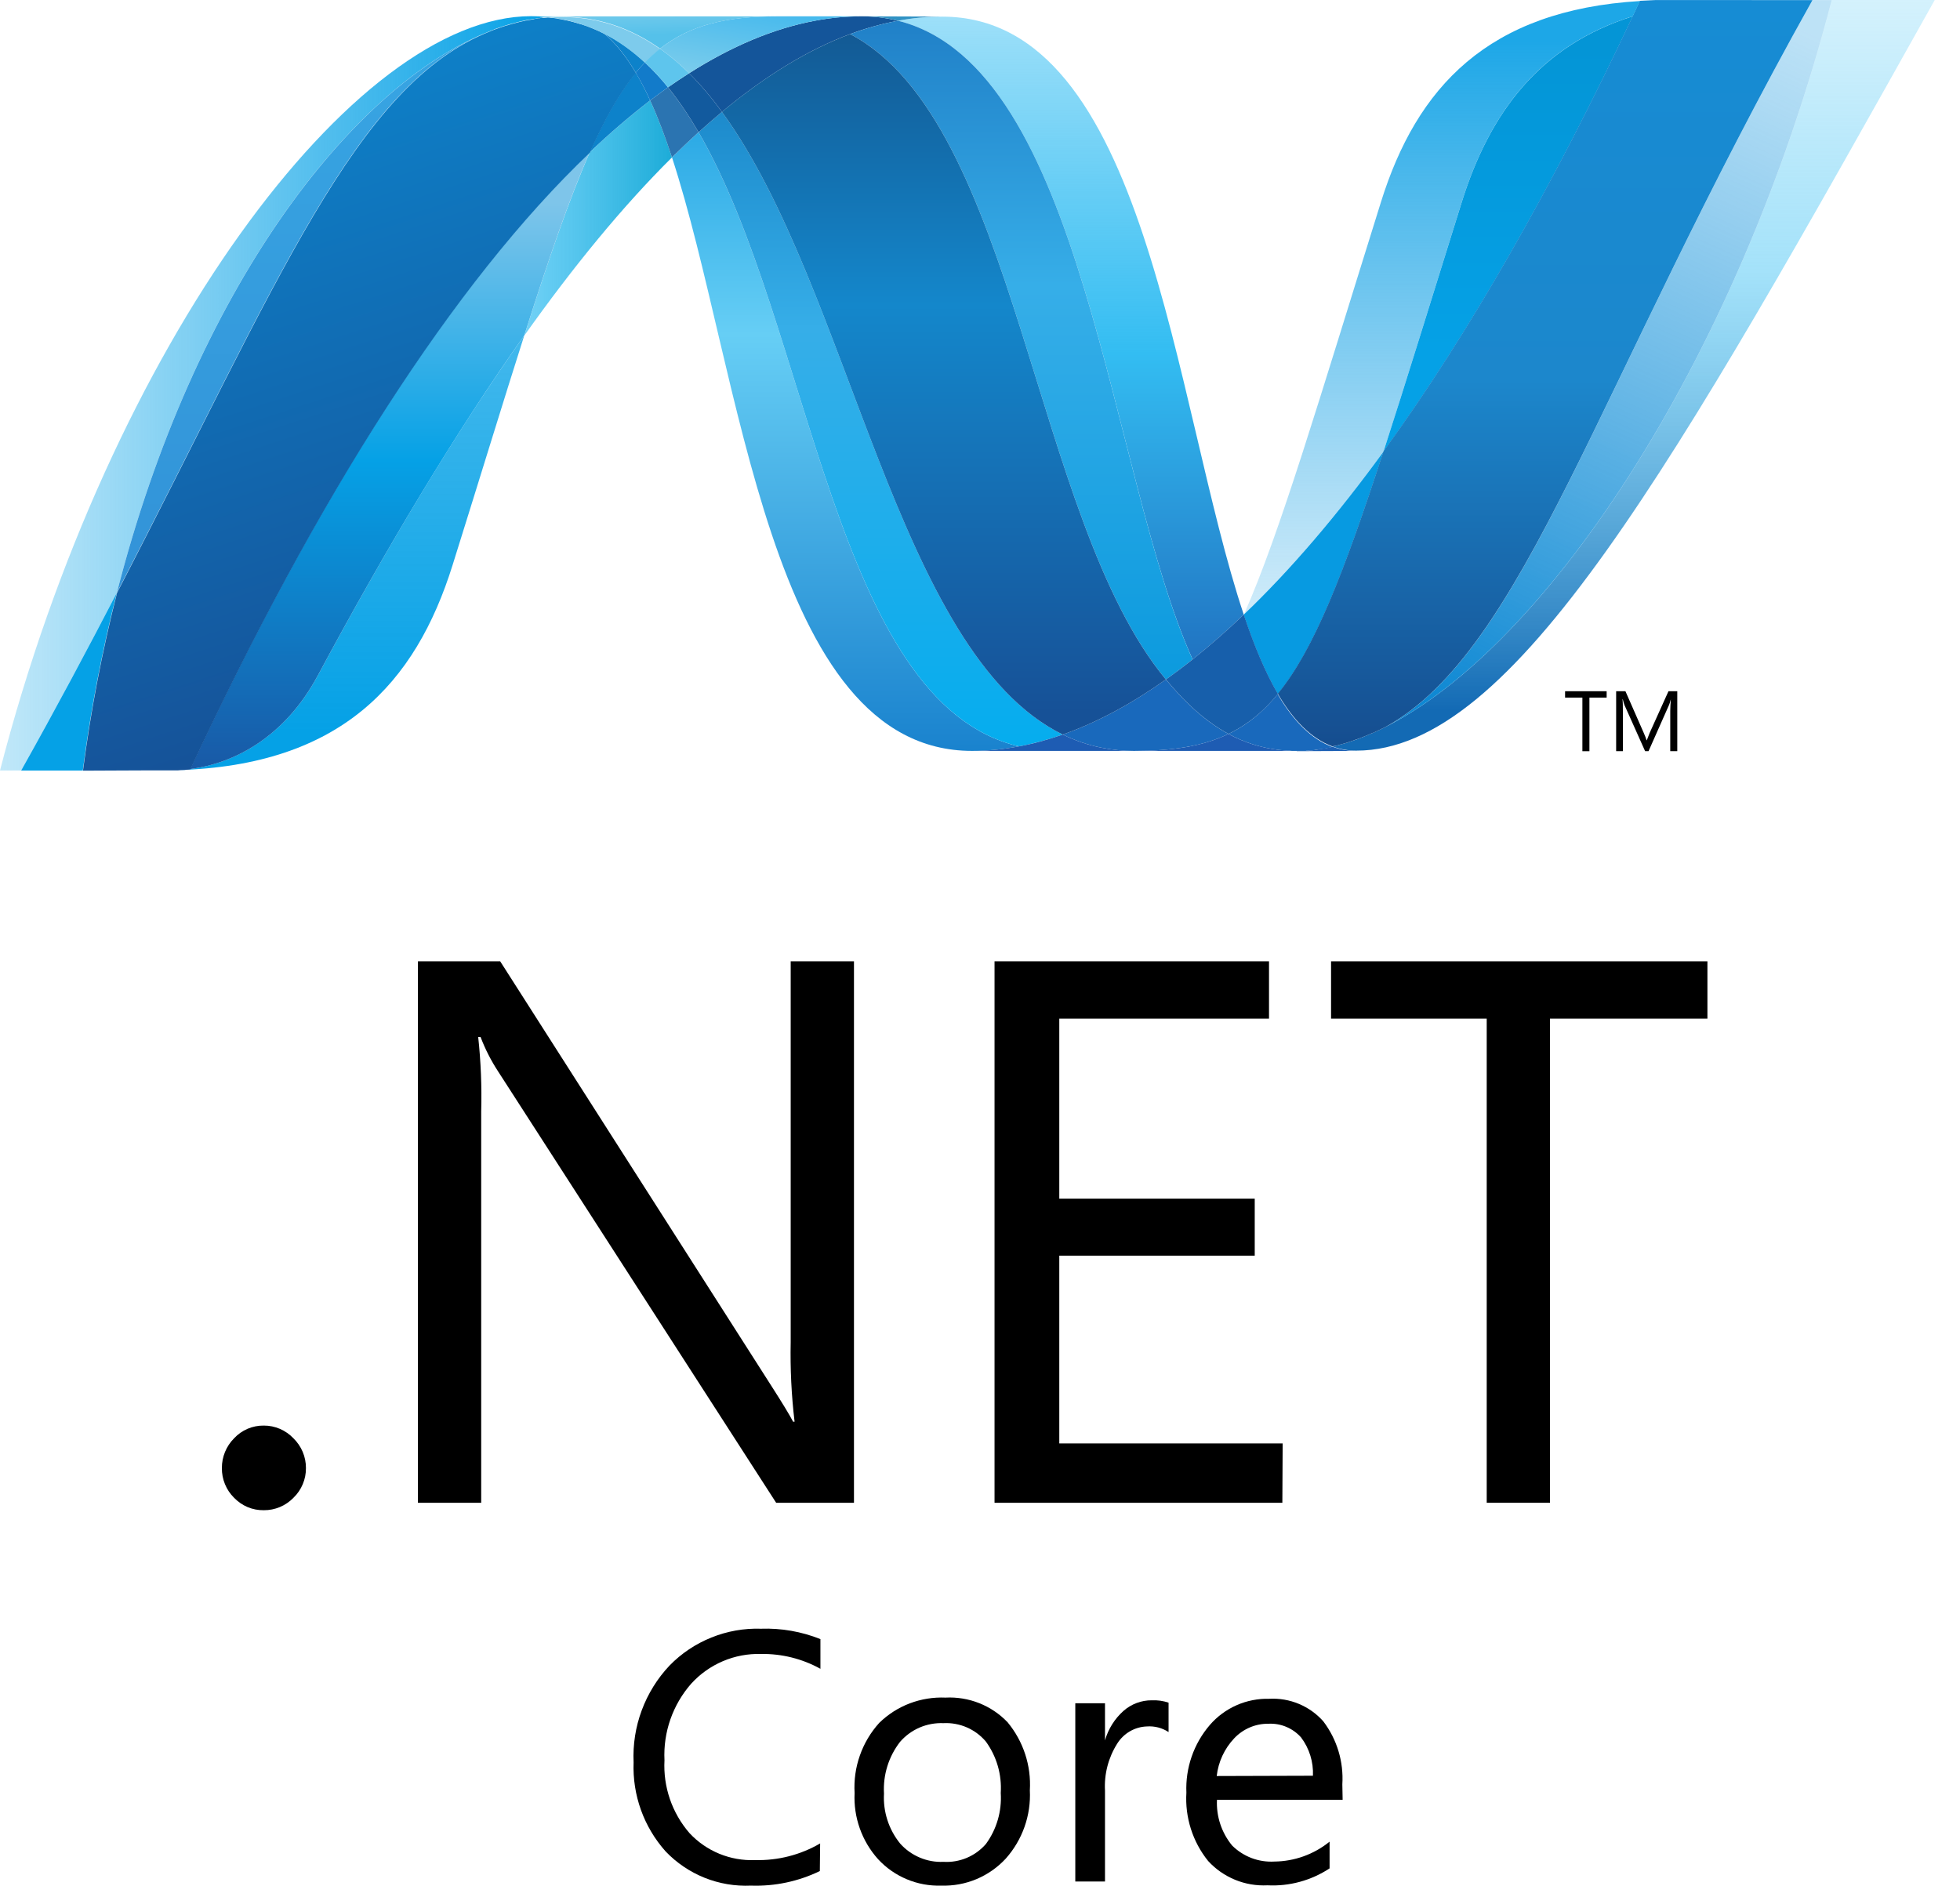 <svg width="53" height="51" viewBox="0 0 53 51" fill="none" xmlns="http://www.w3.org/2000/svg">
<path d="M18.171 4.256C20.056 10.022 20.771 20.308 26.284 20.308C26.704 20.308 27.128 20.267 27.554 20.186C22.542 19.017 21.948 8.843 18.89 3.575C18.646 3.797 18.406 4.024 18.171 4.256" fill="url(#paint0_linear_807_357)"/>
<path d="M18.89 3.575C21.948 8.843 22.542 19.017 27.554 20.186C27.948 20.113 28.342 20.004 28.738 19.866C24.239 17.662 22.996 7.782 19.522 3.026C19.308 3.205 19.097 3.388 18.89 3.575" fill="url(#paint1_linear_807_357)"/>
<path d="M23.296 0.441C22.877 0.441 22.452 0.482 22.025 0.563C20.91 0.774 19.776 1.254 18.634 1.981C18.946 2.289 19.243 2.641 19.522 3.026C20.684 2.062 21.838 1.349 22.989 0.921C23.408 0.764 23.841 0.644 24.282 0.562C23.959 0.481 23.628 0.44 23.296 0.441" fill="#14559A"/>
<path d="M32.249 17.834C32.728 17.451 33.19 17.047 33.632 16.622C31.716 10.883 31.031 0.45 25.479 0.45C25.081 0.45 24.681 0.487 24.281 0.561C29.339 1.819 29.987 12.822 32.249 17.834" fill="url(#paint2_linear_807_357)"/>
<path d="M24.282 0.561C23.96 0.48 23.628 0.44 23.296 0.441L25.479 0.449C25.082 0.449 24.682 0.486 24.282 0.561" fill="#3092C4"/>
<path d="M32.152 19.053C31.935 18.846 31.729 18.619 31.526 18.377C30.592 19.038 29.662 19.54 28.737 19.866C29.067 20.028 29.417 20.147 29.777 20.22C30.069 20.279 30.366 20.309 30.663 20.308C31.701 20.308 32.521 20.185 33.219 19.85C32.835 19.642 32.482 19.373 32.152 19.053" fill="#1969BC"/>
<path d="M22.988 0.922C27.518 3.291 27.912 14.02 31.526 18.377C31.772 18.203 32.013 18.022 32.248 17.834C29.986 12.822 29.339 1.818 24.282 0.561C23.841 0.644 23.409 0.765 22.988 0.922" fill="url(#paint3_linear_807_357)"/>
<path d="M19.521 3.026C22.995 7.782 24.238 17.662 28.737 19.866C29.662 19.54 30.592 19.038 31.526 18.377C27.912 14.02 27.518 3.291 22.988 0.922C21.838 1.349 20.683 2.062 19.521 3.026" fill="url(#paint4_linear_807_357)"/>
<path d="M15.949 4.117C15.404 5.348 14.848 6.966 14.176 9.078C15.513 7.194 16.846 5.571 18.171 4.257C17.988 3.695 17.792 3.178 17.581 2.717C17.012 3.154 16.467 3.622 15.949 4.118" fill="url(#paint5_linear_807_357)"/>
<path d="M18.063 2.362C17.901 2.477 17.74 2.596 17.581 2.717C17.792 3.178 17.987 3.695 18.17 4.256C18.405 4.025 18.645 3.798 18.889 3.575C18.632 3.134 18.359 2.727 18.063 2.362" fill="#2B74B1"/>
<path d="M18.634 1.981C18.441 2.104 18.251 2.231 18.064 2.361C18.36 2.727 18.632 3.134 18.89 3.575C19.097 3.388 19.308 3.205 19.522 3.026C19.243 2.642 18.946 2.289 18.634 1.981" fill="#125A9E"/>
<path d="M49.532 0.002C46.97 9.882 41.619 17.818 37.132 19.819H37.124C37.042 19.856 36.962 19.89 36.882 19.922C36.871 19.929 36.861 19.93 36.852 19.934C36.829 19.943 36.807 19.951 36.783 19.96C36.772 19.967 36.762 19.969 36.752 19.973C36.714 19.986 36.677 19.998 36.64 20.013C36.624 20.019 36.609 20.023 36.594 20.029C36.576 20.036 36.557 20.042 36.538 20.047C36.522 20.053 36.504 20.058 36.484 20.066C36.468 20.073 36.452 20.075 36.437 20.082C36.404 20.091 36.374 20.099 36.341 20.111C36.327 20.111 36.315 20.118 36.3 20.122C36.28 20.128 36.257 20.133 36.235 20.139C36.22 20.146 36.208 20.148 36.192 20.151C36.169 20.158 36.144 20.164 36.121 20.17L36.035 20.189C36.241 20.264 36.458 20.302 36.677 20.301C40.931 20.301 45.22 12.678 52.317 0H49.531L49.532 0.002V0.002Z" fill="url(#paint6_linear_807_357)"/>
<path d="M13.252 0.842C13.255 0.842 13.258 0.836 13.259 0.836C13.263 0.836 13.268 0.836 13.27 0.829H13.275C13.299 0.821 13.32 0.812 13.344 0.803C13.35 0.803 13.353 0.803 13.358 0.796C13.364 0.796 13.369 0.789 13.375 0.789C13.4 0.781 13.426 0.771 13.449 0.762H13.453C13.51 0.746 13.562 0.725 13.616 0.705C13.624 0.705 13.632 0.698 13.641 0.698C13.664 0.691 13.687 0.683 13.711 0.678C13.722 0.671 13.733 0.671 13.743 0.667C13.767 0.66 13.791 0.652 13.813 0.647C13.824 0.647 13.833 0.64 13.84 0.639C13.918 0.618 13.996 0.597 14.074 0.579C14.085 0.579 14.094 0.572 14.106 0.571C14.129 0.565 14.15 0.561 14.174 0.558C14.184 0.551 14.196 0.551 14.208 0.548C14.23 0.541 14.253 0.54 14.277 0.535H14.293C14.34 0.525 14.388 0.517 14.435 0.509H14.464C14.486 0.502 14.507 0.501 14.53 0.497C14.542 0.497 14.555 0.49 14.566 0.49C14.588 0.49 14.608 0.484 14.63 0.481C14.641 0.481 14.651 0.481 14.664 0.474C14.714 0.468 14.765 0.465 14.817 0.461C14.667 0.446 14.516 0.438 14.364 0.437C9.574 0.437 2.973 9.326 0 20.838H0.573C1.524 19.141 2.379 17.535 3.161 16.028C5.243 7.875 9.485 2.314 13.252 0.841" fill="url(#paint7_linear_807_357)"/>
<path d="M15.948 4.117C16.467 3.621 17.011 3.154 17.58 2.716C17.465 2.459 17.335 2.208 17.192 1.965C16.753 2.497 16.353 3.199 15.948 4.117" fill="#0D82CA"/>
<path d="M16.342 0.91C16.655 1.172 16.935 1.533 17.192 1.966C17.273 1.866 17.354 1.775 17.439 1.689C17.083 1.357 16.699 1.084 16.281 0.879C16.298 0.888 16.315 0.896 16.332 0.903C16.332 0.903 16.339 0.91 16.342 0.91" fill="#0D82CA"/>
<path d="M3.161 16.029C7.53 7.612 9.599 2.284 13.252 0.842C9.486 2.316 5.244 7.877 3.161 16.029" fill="url(#paint8_linear_807_357)"/>
<path d="M17.439 1.689C17.354 1.775 17.273 1.866 17.191 1.966C17.335 2.209 17.465 2.459 17.581 2.717C17.74 2.596 17.9 2.477 18.063 2.362C17.871 2.123 17.662 1.898 17.439 1.689" fill="#127BCA"/>
<path d="M5.144 20.801C5.117 20.808 5.09 20.808 5.065 20.81H5.05C5.027 20.81 5.003 20.817 4.982 20.817H4.971C4.917 20.824 4.863 20.824 4.811 20.828H4.794C9.215 20.704 11.236 18.49 12.239 15.28C13.002 12.846 13.627 10.795 14.176 9.075C12.324 11.681 10.464 14.789 8.594 18.269C7.692 19.947 6.32 20.648 5.144 20.798" fill="url(#paint9_linear_807_357)"/>
<path d="M5.144 20.799C6.32 20.649 7.691 19.949 8.593 18.271C10.463 14.791 12.325 11.683 14.175 9.076C14.848 6.964 15.403 5.347 15.948 4.116C12.261 7.626 8.559 13.462 5.144 20.797" fill="url(#paint10_linear_807_357)"/>
<path d="M3.16 16.03C2.379 17.536 1.524 19.142 0.572 20.839H2.239C2.449 19.219 2.757 17.613 3.16 16.03" fill="#05A1E6"/>
<path d="M14.664 0.479C14.651 0.479 14.641 0.485 14.629 0.485C14.609 0.492 14.588 0.492 14.566 0.494C14.554 0.494 14.542 0.494 14.53 0.501C14.507 0.507 14.486 0.508 14.464 0.512C14.454 0.512 14.444 0.512 14.435 0.519C14.387 0.527 14.34 0.536 14.293 0.544H14.277C14.253 0.551 14.231 0.554 14.208 0.557C14.196 0.564 14.185 0.564 14.174 0.567C14.151 0.573 14.128 0.576 14.106 0.58C14.095 0.587 14.085 0.587 14.074 0.587C13.996 0.606 13.919 0.626 13.841 0.648C13.832 0.648 13.824 0.655 13.814 0.656C13.79 0.663 13.767 0.669 13.743 0.677C13.733 0.684 13.721 0.684 13.711 0.686C13.688 0.693 13.664 0.7 13.641 0.707C13.632 0.707 13.624 0.714 13.616 0.714C13.562 0.734 13.509 0.754 13.453 0.771C13.43 0.778 13.405 0.788 13.379 0.797C13.369 0.803 13.36 0.805 13.348 0.809C13.325 0.817 13.301 0.826 13.279 0.835C13.271 0.842 13.262 0.842 13.257 0.846C9.604 2.288 7.534 7.615 3.165 16.033C2.762 17.616 2.454 19.222 2.244 20.842H2.478C3.137 20.842 3.323 20.835 4.081 20.835H4.815C4.867 20.828 4.921 20.828 4.976 20.824H4.986C5.009 20.824 5.031 20.817 5.053 20.817H5.069C5.094 20.817 5.121 20.811 5.148 20.808C8.564 13.473 12.265 7.636 15.953 4.126C16.359 3.208 16.758 2.506 17.196 1.975C16.94 1.542 16.66 1.181 16.347 0.918C16.347 0.918 16.338 0.918 16.338 0.911C16.32 0.904 16.303 0.895 16.286 0.887C16.268 0.877 16.253 0.87 16.234 0.86C16.217 0.853 16.2 0.845 16.184 0.836C16.162 0.829 16.144 0.82 16.125 0.811C16.109 0.804 16.095 0.798 16.079 0.791C16.046 0.778 16.014 0.765 15.982 0.751C15.968 0.744 15.954 0.74 15.941 0.735C15.916 0.726 15.892 0.717 15.868 0.706C15.857 0.699 15.843 0.698 15.829 0.693C15.795 0.682 15.761 0.67 15.729 0.659H15.721C15.682 0.646 15.645 0.637 15.605 0.626C15.596 0.619 15.588 0.619 15.579 0.618C15.544 0.609 15.514 0.599 15.481 0.59C15.473 0.59 15.465 0.584 15.459 0.584C15.378 0.563 15.297 0.545 15.215 0.531C15.207 0.531 15.199 0.524 15.19 0.524C15.155 0.517 15.12 0.511 15.085 0.507C15.076 0.5 15.072 0.5 15.064 0.5C15.023 0.494 14.981 0.489 14.94 0.484H14.918C14.884 0.478 14.853 0.477 14.822 0.473C14.769 0.48 14.718 0.483 14.669 0.488" fill="url(#paint11_linear_807_357)"/>
<path d="M39.525 5.472C38.684 8.164 38.003 10.386 37.411 12.213C39.717 9.039 41.989 5.047 44.152 0.44C41.629 1.232 40.283 3.046 39.525 5.472Z" fill="url(#paint12_linear_807_357)"/>
<path d="M37.484 19.651C37.366 19.711 37.248 19.768 37.132 19.819C41.618 17.818 46.969 9.882 49.531 0.002H49.012C43.126 10.517 41.233 17.556 37.484 19.651Z" fill="url(#paint13_linear_807_357)"/>
<path d="M34.555 18.767C35.531 17.576 36.326 15.551 37.411 12.213C36.159 13.933 34.899 15.411 33.637 16.617C33.637 16.623 33.637 16.623 33.631 16.628C33.906 17.452 34.208 18.18 34.552 18.767" fill="#079AE1"/>
<path d="M34.555 18.767C34.222 19.173 33.871 19.482 33.479 19.71C33.394 19.76 33.307 19.807 33.219 19.85C33.643 20.08 34.108 20.227 34.587 20.282C34.661 20.289 34.735 20.296 34.811 20.301H34.825C34.859 20.301 34.895 20.301 34.932 20.308H35.298C35.311 20.308 35.325 20.308 35.339 20.301C35.365 20.301 35.392 20.301 35.419 20.294H35.459C35.487 20.294 35.517 20.288 35.547 20.285H35.553C35.562 20.285 35.572 20.278 35.58 20.278C35.611 20.272 35.644 20.269 35.673 20.264H35.701C35.735 20.258 35.771 20.253 35.806 20.247H35.823C35.894 20.233 35.963 20.22 36.033 20.202C35.454 19.99 34.969 19.49 34.552 18.779" fill="#1969BC"/>
<path d="M26.284 20.308C26.704 20.308 27.128 20.267 27.554 20.185C27.948 20.114 28.342 20.004 28.738 19.866C29.067 20.028 29.417 20.147 29.777 20.22C30.069 20.279 30.366 20.309 30.664 20.308H26.284Z" fill="#1E5CB3"/>
<path d="M30.663 20.308C31.7 20.308 32.521 20.185 33.218 19.85C33.643 20.08 34.107 20.227 34.587 20.282C34.661 20.289 34.734 20.296 34.811 20.301H34.825C34.859 20.301 34.895 20.301 34.932 20.308H35.058H30.66H30.663V20.308Z" fill="#1E5CB3"/>
<path d="M35.06 20.308H35.3C35.315 20.308 35.328 20.308 35.342 20.301C35.368 20.301 35.395 20.301 35.423 20.294H35.463C35.49 20.294 35.521 20.288 35.55 20.285H35.557C35.566 20.285 35.575 20.279 35.583 20.279C35.614 20.272 35.647 20.269 35.676 20.264C35.687 20.264 35.695 20.264 35.706 20.258C35.74 20.251 35.776 20.247 35.811 20.241H35.828C35.898 20.227 35.967 20.214 36.037 20.197C36.242 20.272 36.46 20.31 36.679 20.309L35.062 20.316L35.06 20.308V20.308Z" fill="#1D60B5"/>
<path d="M33.633 16.628V16.621C33.191 17.046 32.729 17.45 32.25 17.833C32.014 18.021 31.773 18.202 31.527 18.376C31.73 18.618 31.936 18.846 32.153 19.053C32.483 19.372 32.836 19.641 33.22 19.849C33.308 19.806 33.395 19.759 33.48 19.709C33.872 19.481 34.224 19.172 34.556 18.767C34.212 18.179 33.91 17.451 33.635 16.627" fill="#175FAB"/>
<path d="M47.368 0.002H44.756C44.614 0.009 44.477 0.014 44.342 0.022C44.278 0.16 44.212 0.297 44.149 0.435C41.986 5.042 39.714 9.034 37.408 12.208C36.324 15.546 35.528 17.571 34.552 18.762C34.969 19.474 35.455 19.974 36.032 20.187C36.048 20.18 36.062 20.18 36.077 20.176H36.087C36.097 20.176 36.108 20.17 36.118 20.17C36.142 20.163 36.167 20.159 36.191 20.152C36.206 20.145 36.218 20.144 36.234 20.139C36.256 20.133 36.278 20.128 36.298 20.123C36.312 20.116 36.325 20.114 36.339 20.111C36.373 20.1 36.403 20.092 36.435 20.082C36.45 20.076 36.466 20.07 36.483 20.066C36.501 20.059 36.52 20.055 36.537 20.047C36.556 20.04 36.575 20.036 36.592 20.029C36.607 20.022 36.623 20.018 36.637 20.012C36.675 19.999 36.712 19.987 36.75 19.973C36.761 19.973 36.771 19.963 36.782 19.961C36.804 19.951 36.828 19.944 36.85 19.934C36.859 19.927 36.869 19.927 36.88 19.923C36.959 19.89 37.041 19.856 37.122 19.82H37.131C37.249 19.767 37.366 19.711 37.482 19.651C41.231 17.556 43.125 10.518 49.011 0.003H47.367L47.369 0.002H47.368Z" fill="url(#paint14_linear_807_357)"/>
<path d="M14.817 0.464C14.827 0.464 14.835 0.464 14.844 0.471C14.867 0.471 14.89 0.471 14.912 0.478H14.935C14.976 0.485 15.018 0.489 15.06 0.495C15.067 0.495 15.074 0.495 15.081 0.501C15.115 0.508 15.151 0.513 15.186 0.519C15.194 0.519 15.204 0.525 15.212 0.525C15.293 0.541 15.375 0.558 15.454 0.579C15.462 0.579 15.47 0.586 15.476 0.586C15.51 0.594 15.54 0.604 15.574 0.613C15.584 0.613 15.591 0.62 15.601 0.622C15.64 0.632 15.677 0.642 15.716 0.655C15.718 0.655 15.72 0.655 15.724 0.661C15.757 0.671 15.791 0.684 15.825 0.696C15.839 0.702 15.852 0.705 15.864 0.708C15.888 0.719 15.914 0.728 15.937 0.738C15.95 0.738 15.963 0.747 15.978 0.752C16.009 0.766 16.041 0.779 16.074 0.792C16.09 0.799 16.105 0.807 16.121 0.813C16.139 0.822 16.159 0.831 16.179 0.838C16.196 0.846 16.214 0.854 16.23 0.862C16.248 0.871 16.265 0.879 16.282 0.888C16.699 1.093 17.083 1.367 17.439 1.698C17.567 1.564 17.704 1.44 17.85 1.326C17.071 0.774 16.19 0.459 15.172 0.459C15.055 0.459 14.937 0.466 14.817 0.474" fill="#7DCBEC"/>
<path d="M17.439 1.689C17.662 1.898 17.871 2.123 18.063 2.362C18.25 2.23 18.44 2.104 18.633 1.981C18.391 1.737 18.128 1.515 17.848 1.316C17.703 1.429 17.566 1.554 17.439 1.688" fill="#5EC5ED"/>
<path d="M14.817 0.464C14.936 0.454 15.054 0.45 15.172 0.45C16.189 0.45 17.071 0.765 17.849 1.316C18.671 0.668 19.663 0.442 21.042 0.442H14.364C14.519 0.442 14.669 0.451 14.817 0.464" fill="url(#paint15_linear_807_357)"/>
<path d="M21.042 0.441C19.663 0.441 18.67 0.668 17.849 1.316C18.128 1.515 18.391 1.738 18.633 1.981C19.776 1.254 20.909 0.773 22.025 0.563C22.444 0.483 22.869 0.443 23.295 0.441H21.042Z" fill="url(#paint16_linear_807_357)"/>
<path d="M37.41 12.215C38.004 10.386 38.683 8.165 39.525 5.472C40.284 3.045 41.627 1.231 44.151 0.44C44.217 0.304 44.28 0.165 44.345 0.028C40.231 0.274 38.309 2.366 37.342 5.465C35.65 10.875 34.625 14.382 33.638 16.617C34.898 15.412 36.158 13.933 37.41 12.215" fill="url(#paint17_linear_807_357)"/>
<path d="M43.446 18.867H42.979V20.316H42.789V18.867H42.321V18.694H43.445V18.867H43.446ZM45.354 20.315H45.165V19.227C45.165 19.141 45.172 19.036 45.18 18.912C45.161 18.986 45.145 19.037 45.13 19.07L44.578 20.315H44.485L43.932 19.079C43.916 19.045 43.899 18.989 43.882 18.912H43.875C43.882 18.977 43.884 19.083 43.884 19.229V20.315H43.702V18.694H43.953L44.45 19.826C44.488 19.91 44.512 19.976 44.524 20.02H44.531C44.564 19.931 44.591 19.864 44.609 19.82L45.117 18.694H45.355V20.315H45.354V20.315Z" fill="black"/>
<path d="M7.133 40.844C6.983 40.846 6.834 40.818 6.696 40.76C6.557 40.701 6.433 40.615 6.329 40.507C6.223 40.402 6.139 40.277 6.083 40.139C6.026 40.001 5.998 39.852 6 39.703C5.999 39.554 6.028 39.407 6.084 39.269C6.141 39.131 6.224 39.005 6.329 38.9C6.432 38.789 6.556 38.702 6.694 38.642C6.833 38.583 6.982 38.553 7.133 38.555C7.283 38.554 7.432 38.585 7.57 38.644C7.708 38.704 7.833 38.791 7.936 38.9C8.043 39.005 8.128 39.13 8.186 39.267C8.244 39.405 8.274 39.554 8.273 39.703C8.275 39.853 8.245 40.002 8.187 40.14C8.129 40.278 8.044 40.403 7.936 40.507C7.832 40.614 7.707 40.7 7.569 40.758C7.431 40.816 7.282 40.845 7.133 40.844Z" fill="black"/>
<path d="M23.092 40.643H20.988L13.461 28.964C13.274 28.676 13.118 28.369 12.996 28.048H12.931C13.003 28.715 13.03 29.386 13.012 30.056V40.643H11.301V26H13.526L20.851 37.47C21.157 37.947 21.355 38.274 21.446 38.45H21.486C21.401 37.736 21.366 37.017 21.381 36.298V26H23.092V40.643Z" fill="black"/>
<path d="M34.676 40.643H26.893V26H34.315V27.55H28.644V32.418H33.929V33.96H28.644V39.037H34.684L34.676 40.643Z" fill="black"/>
<path d="M46.17 27.55H41.913V40.643H40.202V27.55H35.993V26H46.17V27.55Z" fill="black"/>
<path d="M22.169 50.603C21.589 50.884 20.949 51.019 20.305 50.997C19.878 51.016 19.45 50.944 19.053 50.785C18.655 50.625 18.296 50.383 18 50.073C17.41 49.413 17.099 48.549 17.133 47.663C17.111 47.184 17.186 46.705 17.353 46.256C17.52 45.806 17.775 45.394 18.105 45.045C18.425 44.716 18.811 44.458 19.237 44.287C19.663 44.115 20.12 44.034 20.578 44.049C21.128 44.03 21.675 44.126 22.185 44.33V45.133C21.694 44.861 21.14 44.723 20.578 44.732C20.224 44.722 19.873 44.788 19.547 44.927C19.221 45.066 18.929 45.273 18.691 45.535C18.19 46.106 17.931 46.849 17.968 47.607C17.93 48.326 18.172 49.031 18.643 49.575C18.868 49.818 19.144 50.009 19.45 50.135C19.757 50.261 20.087 50.32 20.418 50.306C21.035 50.322 21.644 50.167 22.177 49.856L22.169 50.603Z" fill="black"/>
<path d="M25.454 50.997C25.135 51.007 24.816 50.949 24.521 50.825C24.226 50.702 23.961 50.517 23.744 50.282C23.304 49.792 23.076 49.148 23.109 48.491C23.089 48.146 23.137 47.801 23.252 47.476C23.366 47.151 23.544 46.851 23.776 46.595C24.012 46.365 24.292 46.185 24.6 46.068C24.909 45.951 25.237 45.898 25.567 45.912C25.878 45.896 26.189 45.947 26.479 46.062C26.769 46.177 27.03 46.353 27.246 46.579C27.672 47.094 27.888 47.751 27.848 48.419C27.882 49.096 27.648 49.759 27.197 50.266C26.976 50.505 26.706 50.694 26.405 50.821C26.105 50.947 25.78 51.007 25.454 50.997V50.997ZM25.511 46.603C25.29 46.594 25.069 46.635 24.866 46.722C24.663 46.81 24.483 46.942 24.338 47.109C24.029 47.507 23.875 48.004 23.904 48.507C23.876 48.995 24.031 49.476 24.338 49.856C24.484 50.021 24.665 50.151 24.868 50.237C25.071 50.324 25.29 50.364 25.511 50.354C25.726 50.367 25.942 50.33 26.141 50.247C26.34 50.163 26.517 50.035 26.659 49.872C26.951 49.473 27.093 48.984 27.061 48.491C27.093 47.995 26.951 47.504 26.659 47.101C26.519 46.935 26.343 46.804 26.143 46.717C25.944 46.631 25.727 46.592 25.511 46.603V46.603Z" fill="black"/>
<path d="M31.599 46.844C31.426 46.73 31.22 46.677 31.013 46.692C30.851 46.697 30.693 46.743 30.553 46.824C30.413 46.906 30.295 47.02 30.21 47.157C29.971 47.536 29.855 47.98 29.88 48.427V50.885H29.077V46.065H29.88V47.069C29.969 46.758 30.144 46.48 30.386 46.266C30.596 46.084 30.864 45.984 31.142 45.985C31.297 45.978 31.452 45.999 31.599 46.049V46.844Z" fill="black"/>
<path d="M36.306 48.676H32.908C32.886 49.125 33.032 49.566 33.318 49.913C33.467 50.061 33.646 50.176 33.842 50.251C34.039 50.326 34.249 50.358 34.459 50.346C35.003 50.341 35.53 50.151 35.953 49.808V50.531C35.456 50.858 34.868 51.019 34.274 50.989C33.974 51.004 33.675 50.953 33.397 50.839C33.12 50.725 32.87 50.551 32.668 50.33C32.249 49.809 32.04 49.15 32.081 48.483C32.052 47.814 32.279 47.159 32.716 46.651C32.914 46.422 33.162 46.239 33.44 46.117C33.717 45.995 34.019 45.936 34.322 45.944C34.596 45.929 34.87 45.976 35.123 46.082C35.377 46.188 35.602 46.349 35.784 46.555C36.154 47.043 36.336 47.647 36.298 48.258L36.306 48.676ZM35.503 48.025C35.519 47.653 35.406 47.286 35.182 46.989C35.072 46.865 34.935 46.767 34.782 46.703C34.629 46.639 34.464 46.61 34.298 46.619C34.125 46.617 33.954 46.651 33.795 46.719C33.636 46.787 33.493 46.887 33.374 47.013C33.11 47.292 32.944 47.651 32.901 48.033L35.503 48.025Z" fill="black"/>
<defs>
<linearGradient id="paint0_linear_807_357" x1="22.862" y1="0.309" x2="22.862" y2="25.265" gradientUnits="userSpaceOnUse">
<stop stop-color="#0994DC"/>
<stop offset="0.35" stop-color="#66CEF5"/>
<stop offset="0.846" stop-color="#127BCA"/>
<stop offset="1" stop-color="#127BCA"/>
</linearGradient>
<linearGradient id="paint1_linear_807_357" x1="23.814" y1="-0.323" x2="23.814" y2="25.269" gradientUnits="userSpaceOnUse">
<stop stop-color="#0E76BC"/>
<stop offset="0.36" stop-color="#36AEE8"/>
<stop offset="0.846" stop-color="#00ADEF"/>
<stop offset="1" stop-color="#00ADEF"/>
</linearGradient>
<linearGradient id="paint2_linear_807_357" x1="28.957" y1="19.733" x2="28.957" y2="-0.63" gradientUnits="userSpaceOnUse">
<stop stop-color="#1C63B7"/>
<stop offset="0.5" stop-color="#33BDF2"/>
<stop offset="1" stop-color="#33BDF2" stop-opacity="0.42"/>
</linearGradient>
<linearGradient id="paint3_linear_807_357" x1="27.618" y1="-2.916" x2="27.618" y2="23.655" gradientUnits="userSpaceOnUse">
<stop stop-color="#166AB8"/>
<stop offset="0.4" stop-color="#36AEE8"/>
<stop offset="0.846" stop-color="#0798DD"/>
<stop offset="1" stop-color="#0798DD"/>
</linearGradient>
<linearGradient id="paint4_linear_807_357" x1="25.524" y1="-2.776" x2="25.524" y2="25.479" gradientUnits="userSpaceOnUse">
<stop stop-color="#124379"/>
<stop offset="0.39" stop-color="#1487CB"/>
<stop offset="0.78" stop-color="#165197"/>
<stop offset="1" stop-color="#165197"/>
</linearGradient>
<linearGradient id="paint5_linear_807_357" x1="14.176" y1="5.897" x2="18.171" y2="5.897" gradientUnits="userSpaceOnUse">
<stop stop-color="#33BDF2" stop-opacity="0.698"/>
<stop offset="1" stop-color="#1DACD8"/>
</linearGradient>
<linearGradient id="paint6_linear_807_357" x1="44.178" y1="19.222" x2="44.178" y2="-0.614" gradientUnits="userSpaceOnUse">
<stop stop-color="#136AB4"/>
<stop offset="0.6" stop-color="#59CAF5" stop-opacity="0.549"/>
<stop offset="1" stop-color="#59CAF5" stop-opacity="0.235"/>
</linearGradient>
<linearGradient id="paint7_linear_807_357" x1="-0" y1="10.637" x2="14.817" y2="10.637" gradientUnits="userSpaceOnUse">
<stop stop-color="#05A1E6" stop-opacity="0.247"/>
<stop offset="1" stop-color="#05A1E6"/>
</linearGradient>
<linearGradient id="paint8_linear_807_357" x1="8.207" y1="19.722" x2="8.207" y2="-0.589" gradientUnits="userSpaceOnUse">
<stop stop-color="#318ED5"/>
<stop offset="1" stop-color="#38A7E4"/>
</linearGradient>
<linearGradient id="paint9_linear_807_357" x1="9.485" y1="19.793" x2="9.485" y2="0.05" gradientUnits="userSpaceOnUse">
<stop stop-color="#05A1E6"/>
<stop offset="1" stop-color="#05A1E6" stop-opacity="0.549"/>
</linearGradient>
<linearGradient id="paint10_linear_807_357" x1="10.546" y1="20.801" x2="10.546" y2="4.117" gradientUnits="userSpaceOnUse">
<stop stop-color="#1959A6"/>
<stop offset="0.5" stop-color="#05A1E6"/>
<stop offset="0.918" stop-color="#7EC5EA"/>
<stop offset="1" stop-color="#7EC5EA"/>
</linearGradient>
<linearGradient id="paint11_linear_807_357" x1="11.186" y1="19.735" x2="5.531" y2="2.452" gradientUnits="userSpaceOnUse">
<stop stop-color="#165096"/>
<stop offset="1" stop-color="#0D82CA"/>
</linearGradient>
<linearGradient id="paint12_linear_807_357" x1="40.781" y1="9.505" x2="40.781" y2="0.051" gradientUnits="userSpaceOnUse">
<stop stop-color="#05A1E6"/>
<stop offset="0.874" stop-color="#0495D6"/>
<stop offset="1" stop-color="#0495D6"/>
</linearGradient>
<linearGradient id="paint13_linear_807_357" x1="45.224" y1="-0.822" x2="36.414" y2="18.74" gradientUnits="userSpaceOnUse">
<stop stop-color="#38A7E4" stop-opacity="0.329"/>
<stop offset="0.962" stop-color="#0E88D3"/>
<stop offset="1" stop-color="#0E88D3"/>
</linearGradient>
<linearGradient id="paint14_linear_807_357" x1="41.784" y1="-0.057" x2="41.784" y2="20.567" gradientUnits="userSpaceOnUse">
<stop stop-color="#168CD4"/>
<stop offset="0.5" stop-color="#1C87CC"/>
<stop offset="1" stop-color="#154B8D"/>
</linearGradient>
<linearGradient id="paint15_linear_807_357" x1="15.478" y1="-0.482" x2="15.567" y2="1.682" gradientUnits="userSpaceOnUse">
<stop stop-color="#97D6EE"/>
<stop offset="0.703" stop-color="#55C1EA"/>
<stop offset="1" stop-color="#55C1EA"/>
</linearGradient>
<linearGradient id="paint16_linear_807_357" x1="18.224" y1="1.884" x2="18.628" y2="-0.407" gradientUnits="userSpaceOnUse">
<stop stop-color="#7ACCEC"/>
<stop offset="1" stop-color="#3FB7ED"/>
</linearGradient>
<linearGradient id="paint17_linear_807_357" x1="38.991" y1="1.083" x2="38.991" y2="21.255" gradientUnits="userSpaceOnUse">
<stop stop-color="#1DA7E7"/>
<stop offset="1" stop-color="#37ABE7" stop-opacity="0"/>
</linearGradient>
</defs>
</svg>
